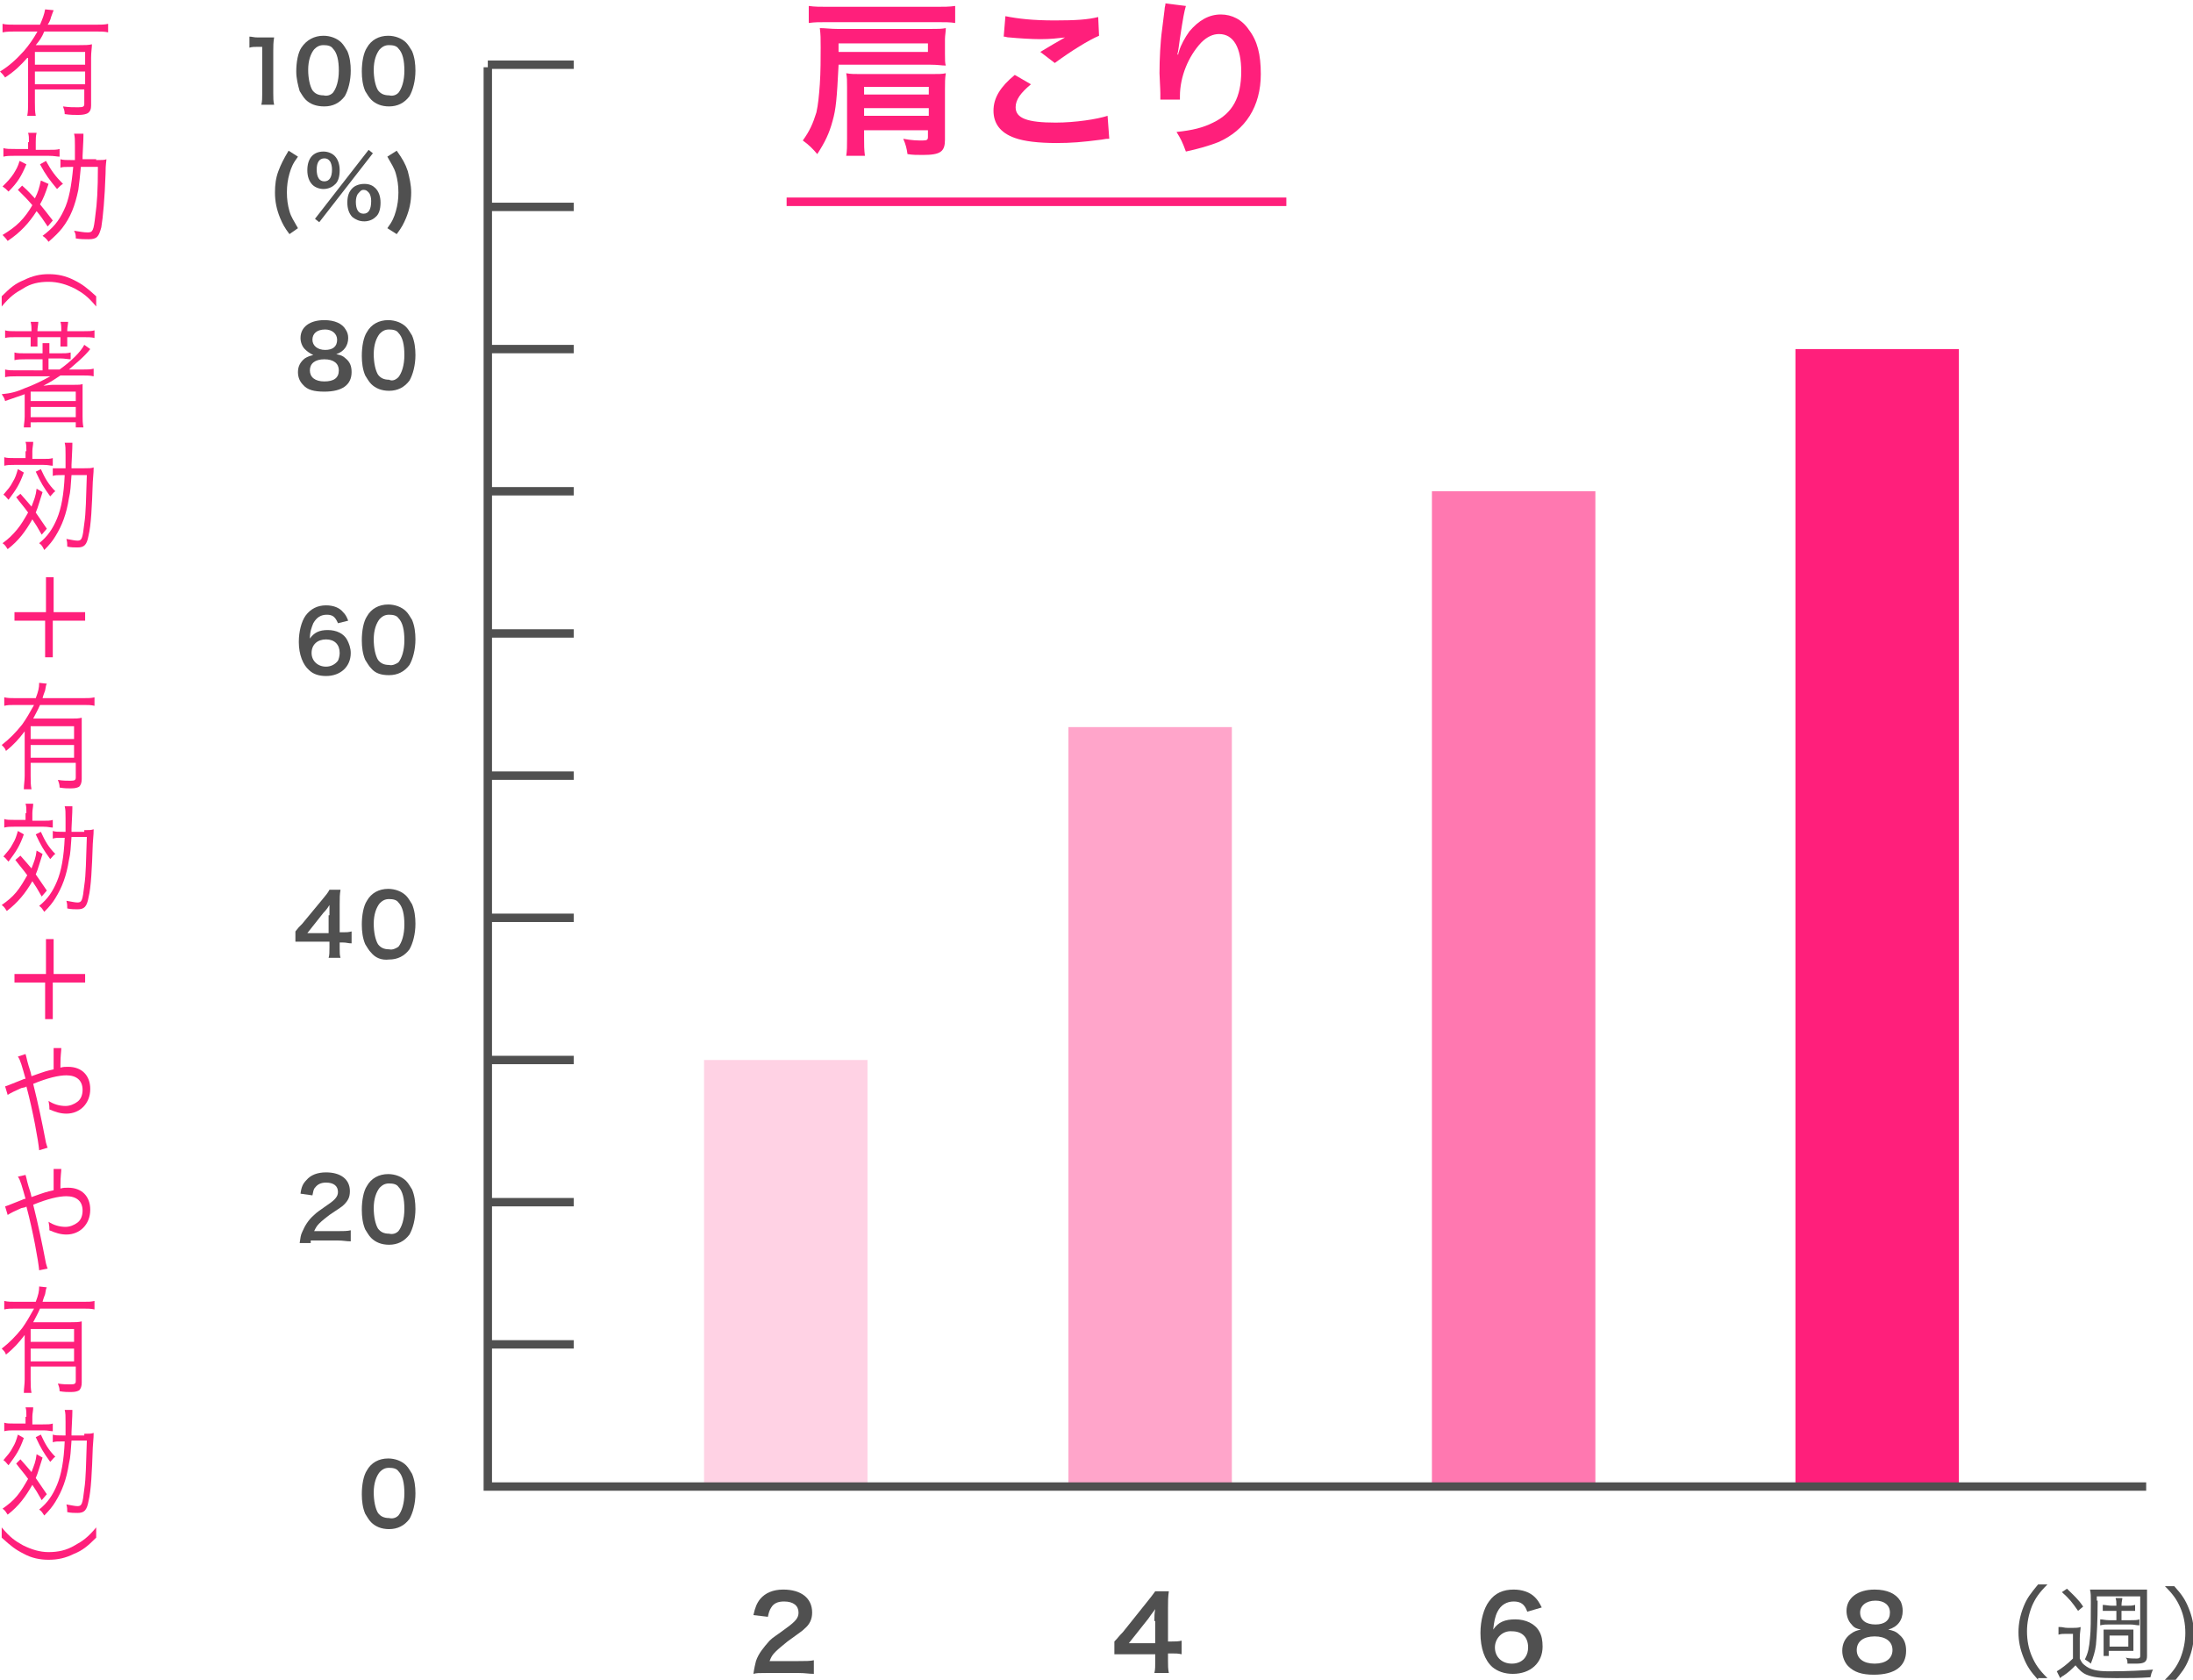 <?xml version="1.0" encoding="utf-8"?>
<!-- Generator: Adobe Illustrator 23.0.2, SVG Export Plug-In . SVG Version: 6.00 Build 0)  -->
<svg version="1.1" id="レイヤー_1" xmlns="http://www.w3.org/2000/svg" xmlns:xlink="http://www.w3.org/1999/xlink" x="0px"
	 y="0px" viewBox="0 0 257.6 197.3" style="enable-background:new 0 0 257.6 197.3;" xml:space="preserve">
<style type="text/css">
	.st0{opacity:0.2;fill:#FF1F7B;}
	.st1{opacity:0.4;fill:#FF1F7B;}
	.st2{opacity:0.6;fill:#FF1F7B;}
	.st3{fill:#FF1F7B;}
	.st4{fill:none;stroke:#505050;stroke-width:0.985;stroke-miterlimit:10;}
	.st5{fill:#505050;}
	.st6{fill:none;stroke:#FF1F7B;stroke-miterlimit:10;}
</style>
<title>pick_up_img01</title>
<g>
	<g>
		<g>
			<g>
				<rect x="82.7" y="124.5" class="st0" width="19.2" height="50.1"/>
				<rect x="125.5" y="85.4" class="st1" width="19.2" height="89.2"/>
				<rect x="168.2" y="57.7" class="st2" width="19.2" height="116.9"/>
				<rect x="210.9" y="41" class="st3" width="19.2" height="133.6"/>
			</g>
			<polyline class="st4" points="252.1,174.6 57.3,174.6 57.3,7.9 			"/>
		</g>
		<g>
			<g>
				<path class="st3" d="M98.5,7.7c-0.2,3.9-0.3,5.1-0.7,6.5c-0.4,1.5-0.9,2.5-1.8,3.9c-0.5-0.6-1-1.1-1.7-1.6
					c0.8-1.1,1.2-2,1.6-3.3c0.2-0.9,0.3-1.9,0.4-3.3c0.1-1.4,0.1-3.2,0.1-4.3c0-1.1,0-1.5-0.1-2.3c0.6,0,1.3,0.1,2.1,0.1h10.9
					c0.9,0,1.3,0,1.8-0.1c0,0.4-0.1,0.9-0.1,1.3l0,1.7c0,0.8,0,1.1,0.1,1.4c-0.5,0-0.9-0.1-1.8-0.1H98.5z M112.2,2.7
					c-0.6-0.1-1.2-0.1-2.3-0.1H97.3c-1.1,0-1.6,0-2.3,0.1v-2c0.7,0.1,1.3,0.1,2.3,0.1h12.6c1,0,1.6,0,2.3-0.1V2.7z M109,6.1v-1H98.5
					v0.3c0,0.4,0,0.4,0,0.7H109z M101.5,15.2v1c0,0.8,0,1.4,0.1,2.1h-2.2c0.1-0.6,0.1-1.1,0.1-2.1v-5.9c0-0.8,0-1.2-0.1-1.7
					c0.5,0.1,1,0.1,1.8,0.1h8.1c0.9,0,1.4,0,1.8-0.1c-0.1,0.6-0.1,1.1-0.1,1.9v5.9c0,1.4-0.5,1.8-2.6,1.8c-0.7,0-1.2,0-1.8-0.1
					c-0.1-0.7-0.2-1.1-0.5-1.8c1.1,0.2,1.6,0.2,2.3,0.2c0.5,0,0.6-0.1,0.6-0.4v-0.8H101.5z M109.1,10.2h-7.6v0.9h7.6V10.2z
					 M101.5,12.7v0.9h7.6v-0.9H101.5z"/>
				<path class="st3" d="M121.1,9.9c-1.2,1-1.8,1.8-1.8,2.7c0,1.3,1.4,1.8,4.7,1.8c2.3,0,4.9-0.4,6.1-0.8l0.2,2.7
					c-0.3,0-0.4,0-0.9,0.1c-2.3,0.3-3.6,0.4-5.3,0.4c-2.1,0-3.8-0.2-4.9-0.6c-1.7-0.6-2.5-1.7-2.5-3.2c0-1.5,0.8-2.8,2.5-4.2
					L121.1,9.9z M118.1,1.9c1.5,0.3,3.2,0.5,5.8,0.5c2.5,0,3.9-0.1,5.1-0.4l0.1,2.2c-1.2,0.5-3.3,1.8-5.2,3.2l-1.7-1.3
					c1-0.6,2-1.2,2.9-1.7c-0.9,0.1-1.7,0.2-2.9,0.2c-1,0-2.6-0.1-3.6-0.2c-0.4,0-0.4-0.1-0.7-0.1L118.1,1.9z"/>
				<path class="st3" d="M139.3,0.7c-0.2,0.7-0.3,1.2-0.7,3.8c-0.1,0.8-0.2,1.5-0.3,1.9h0.1c0-0.1,0-0.1,0.1-0.4
					c0.2-0.7,0.7-1.6,1.2-2.3c1.1-1.3,2.3-2,3.7-2c1.3,0,2.5,0.6,3.3,1.8c1,1.3,1.4,2.9,1.4,5.2c0,3.8-1.8,6.6-5,8
					c-1,0.4-2.4,0.8-3.8,1.1c-0.4-1.1-0.6-1.5-1.1-2.3c1.9-0.2,3.1-0.5,4.3-1.1c2.3-1.1,3.3-3,3.3-6c0-2.8-0.9-4.4-2.6-4.4
					c-0.7,0-1.4,0.3-2.1,1c-1.5,1.6-2.5,4-2.5,6.3c0,0.1,0,0.2,0,0.4l-2.3,0c0-0.1,0-0.2,0-0.3c0-0.1,0-0.2,0-0.4
					c0-0.6-0.1-2-0.1-2.4c0-1.6,0.1-3.7,0.3-5.1l0.3-2.4c0-0.3,0.1-0.4,0.1-0.7L139.3,0.7z"/>
			</g>
		</g>
		<g>
			<g>
				<path class="st5" d="M30.7,12.3c0.1-0.4,0.1-0.8,0.1-1.3V5.5h-0.5c-0.4,0-0.7,0-1,0.1V4.3c0.3,0,0.5,0.1,1,0.1h0.9
					c0.5,0,0.7,0,1,0c-0.1,0.6-0.1,1-0.1,1.6V11c0,0.5,0,0.9,0.1,1.3H30.7z"/>
				<path class="st5" d="M35.9,11.7c-0.3-0.3-0.5-0.7-0.7-1C35,10,34.8,9.2,34.8,8.4c0-1.1,0.2-2.2,0.6-2.8C36,4.7,36.9,4.2,38,4.2
					c0.8,0,1.6,0.3,2.1,0.8c0.3,0.3,0.5,0.7,0.7,1c0.3,0.7,0.4,1.5,0.4,2.3c0,1.2-0.3,2.3-0.7,3c-0.6,0.8-1.4,1.2-2.4,1.2
					C37.1,12.5,36.4,12.2,35.9,11.7z M39.1,10.9c0.4-0.5,0.7-1.4,0.7-2.6c0-1.2-0.2-2.1-0.7-2.6c-0.2-0.3-0.6-0.4-1.1-0.4
					c-0.5,0-0.8,0.2-1.1,0.5c-0.4,0.5-0.7,1.3-0.7,2.4c0,1,0.2,1.9,0.5,2.4c0.3,0.4,0.7,0.6,1.3,0.6C38.4,11.3,38.8,11.2,39.1,10.9z
					"/>
				<path class="st5" d="M43.6,11.7c-0.3-0.3-0.5-0.7-0.7-1c-0.3-0.7-0.4-1.5-0.4-2.3c0-1.1,0.2-2.2,0.6-2.8
					c0.5-0.9,1.4-1.4,2.5-1.4c0.8,0,1.6,0.3,2.1,0.8c0.3,0.3,0.5,0.7,0.7,1c0.3,0.7,0.4,1.5,0.4,2.3c0,1.2-0.3,2.3-0.7,3
					c-0.6,0.8-1.4,1.2-2.4,1.2C44.8,12.5,44.1,12.2,43.6,11.7z M46.8,10.9c0.4-0.5,0.7-1.4,0.7-2.6c0-1.2-0.2-2.1-0.7-2.6
					c-0.2-0.3-0.6-0.4-1.1-0.4c-0.5,0-0.8,0.2-1.1,0.5c-0.4,0.5-0.7,1.3-0.7,2.4c0,1,0.2,1.9,0.5,2.4c0.3,0.4,0.7,0.6,1.3,0.6
					C46.1,11.3,46.5,11.2,46.8,10.9z"/>
			</g>
		</g>
		<g>
			<g>
				<path class="st5" d="M34,27.5c-0.6-0.8-0.8-1.2-1.1-1.9c-0.4-1-0.6-1.9-0.6-3c0-0.9,0.1-1.7,0.4-2.5c0.3-0.8,0.6-1.4,1.2-2.4
					l1.1,0.7c-0.6,0.8-0.8,1.3-1,2c-0.2,0.7-0.3,1.4-0.3,2.2c0,0.8,0.1,1.5,0.3,2.2c0.2,0.7,0.5,1.1,1,2L34,27.5z"/>
				<path class="st5" d="M36.7,21.7c-0.4-0.4-0.6-1-0.6-1.7c0-1.4,0.7-2.2,1.9-2.2c0.5,0,1,0.2,1.3,0.5c0.4,0.4,0.6,1,0.6,1.7
					c0,0.8-0.2,1.4-0.6,1.7c-0.3,0.3-0.8,0.5-1.3,0.5C37.5,22.2,37,22,36.7,21.7z M43.3,17.6l0.5,0.4l-6.3,8.1L37,25.7L43.3,17.6z
					 M37.2,19.9c0,0.9,0.3,1.4,0.9,1.4c0.6,0,0.9-0.5,0.9-1.4c0-0.4-0.1-0.7-0.2-0.9c-0.2-0.3-0.4-0.4-0.7-0.4
					C37.5,18.6,37.2,19.1,37.2,19.9z M41.4,25.5c-0.4-0.4-0.6-1-0.6-1.7c0-0.8,0.2-1.3,0.6-1.7c0.3-0.3,0.8-0.5,1.4-0.5
					s1,0.2,1.3,0.5c0.4,0.4,0.6,1,0.6,1.7c0,0.8-0.2,1.4-0.6,1.7c-0.3,0.3-0.8,0.5-1.3,0.5C42.2,26,41.8,25.8,41.4,25.5z M42.1,22.7
					c-0.2,0.2-0.3,0.6-0.3,1c0,0.9,0.3,1.4,0.9,1.4c0.6,0,0.9-0.5,0.9-1.5c0-0.4-0.1-0.8-0.3-1c-0.2-0.2-0.3-0.3-0.6-0.3
					S42.3,22.5,42.1,22.7z"/>
				<path class="st5" d="M45.5,26.8c0.6-0.8,0.8-1.3,1-2c0.2-0.7,0.3-1.4,0.3-2.2c0-0.8-0.1-1.5-0.3-2.2c-0.2-0.7-0.5-1.1-1-2
					l1.1-0.7c0.7,1,1,1.5,1.3,2.4c0.2,0.8,0.4,1.6,0.4,2.5c0,1.1-0.2,2-0.6,3c-0.3,0.7-0.5,1.1-1.1,1.9L45.5,26.8z"/>
			</g>
		</g>
		<g>
			<g>
				<path class="st5" d="M35.8,41c-0.3-0.3-0.5-0.8-0.5-1.3c0-1.3,1.1-2.1,2.8-2.1c1.2,0,2.1,0.4,2.5,1.1c0.2,0.3,0.3,0.6,0.3,1
					c0,0.9-0.5,1.6-1.4,1.9c0.5,0.1,0.8,0.2,1.1,0.5c0.5,0.4,0.7,0.9,0.7,1.6c0,1.5-1.1,2.3-3.2,2.3c-1.2,0-2-0.2-2.5-0.8
					c-0.4-0.4-0.6-0.9-0.6-1.5c0-0.7,0.3-1.2,0.8-1.6c0.3-0.2,0.6-0.3,1-0.4C36.4,41.5,36.1,41.3,35.8,41z M39.8,43.5
					c0-0.8-0.6-1.3-1.7-1.3c-1.1,0-1.7,0.5-1.7,1.3c0,0.8,0.6,1.3,1.7,1.3C39.2,44.8,39.8,44.4,39.8,43.5z M36.7,39.9
					c0,0.7,0.6,1.2,1.5,1.2c0.9,0,1.4-0.4,1.4-1.2c0-0.7-0.6-1.2-1.4-1.2C37.2,38.7,36.7,39.2,36.7,39.9z"/>
				<path class="st5" d="M43.6,45.1c-0.3-0.3-0.5-0.7-0.7-1c-0.3-0.7-0.4-1.5-0.4-2.3c0-1.1,0.2-2.2,0.6-2.8
					c0.5-0.9,1.4-1.4,2.5-1.4c0.8,0,1.6,0.3,2.1,0.8c0.3,0.3,0.5,0.7,0.7,1c0.3,0.7,0.4,1.5,0.4,2.3c0,1.2-0.3,2.3-0.7,3
					c-0.6,0.8-1.4,1.2-2.4,1.2C44.8,45.9,44.1,45.6,43.6,45.1z M46.8,44.3c0.4-0.5,0.7-1.4,0.7-2.6c0-1.2-0.2-2.1-0.7-2.6
					c-0.2-0.3-0.6-0.4-1.1-0.4c-0.5,0-0.8,0.2-1.1,0.5c-0.4,0.5-0.7,1.3-0.7,2.4c0,1,0.2,1.9,0.5,2.4c0.3,0.4,0.7,0.6,1.3,0.6
					C46.1,44.8,46.5,44.6,46.8,44.3z"/>
			</g>
		</g>
		<g>
			<g>
				<path class="st5" d="M39.7,73.2c-0.3-0.7-0.6-1-1.3-1c-0.7,0-1.2,0.3-1.6,1c-0.2,0.5-0.4,1-0.4,1.8c0.5-0.7,1.1-1,2.1-1
					c1,0,1.9,0.4,2.3,1.2c0.2,0.4,0.4,0.9,0.4,1.5c0,1.6-1.2,2.7-2.9,2.7c-0.8,0-1.5-0.2-2-0.7c-0.7-0.6-1.2-1.8-1.2-3.3
					c0-1.2,0.3-2.4,0.8-3.1c0.6-0.8,1.4-1.2,2.4-1.2c0.9,0,1.6,0.3,2,0.8c0.3,0.3,0.4,0.5,0.6,1L39.7,73.2z M36.6,76.7
					c0,0.9,0.7,1.6,1.7,1.6c0.6,0,1.1-0.3,1.4-0.7c0.1-0.2,0.2-0.6,0.2-0.9c0-1-0.6-1.6-1.6-1.6C37.3,75.1,36.6,75.7,36.6,76.7z"/>
				<path class="st5" d="M43.6,78.5c-0.3-0.3-0.5-0.7-0.7-1c-0.3-0.7-0.4-1.5-0.4-2.3c0-1.1,0.2-2.2,0.6-2.8
					c0.5-0.9,1.4-1.4,2.5-1.4c0.8,0,1.6,0.3,2.1,0.8c0.3,0.3,0.5,0.7,0.7,1c0.3,0.7,0.4,1.5,0.4,2.3c0,1.2-0.3,2.3-0.7,3
					c-0.6,0.8-1.4,1.2-2.4,1.2C44.8,79.3,44.1,79.1,43.6,78.5z M46.8,77.8c0.4-0.5,0.7-1.4,0.7-2.6c0-1.2-0.2-2.1-0.7-2.6
					c-0.2-0.3-0.6-0.4-1.1-0.4c-0.5,0-0.8,0.2-1.1,0.5c-0.4,0.5-0.7,1.3-0.7,2.4c0,1,0.2,1.9,0.5,2.4c0.3,0.4,0.7,0.6,1.3,0.6
					C46.1,78.2,46.5,78,46.8,77.8z"/>
			</g>
		</g>
		<g>
			<g>
				<path class="st5" d="M41.3,110.8c-0.4,0-0.6-0.1-1-0.1h-0.4v0.7c0,0.5,0,0.8,0.1,1.1h-1.4c0.1-0.3,0.1-0.7,0.1-1.2v-0.7h-2.8
					c-0.6,0-0.9,0-1.2,0v-1.2c0.3-0.4,0.4-0.5,0.8-0.9l2.4-2.9c0.4-0.5,0.6-0.7,0.8-1.1H40c-0.1,0.6-0.1,0.9-0.1,1.7v3.3h0.4
					c0.4,0,0.6,0,1-0.1V110.8z M38.7,107.5c0-0.5,0-0.8,0-1.2c-0.2,0.3-0.3,0.5-0.7,0.9l-1.9,2.4h2.5V107.5z"/>
				<path class="st5" d="M43.6,111.9c-0.3-0.3-0.5-0.7-0.7-1c-0.3-0.7-0.4-1.5-0.4-2.3c0-1.1,0.2-2.2,0.6-2.8
					c0.5-0.9,1.4-1.4,2.5-1.4c0.8,0,1.6,0.3,2.1,0.8c0.3,0.3,0.5,0.7,0.7,1c0.3,0.7,0.4,1.5,0.4,2.3c0,1.2-0.3,2.3-0.7,3
					c-0.6,0.8-1.4,1.2-2.4,1.2C44.8,112.8,44.1,112.5,43.6,111.9z M46.8,111.2c0.4-0.5,0.7-1.4,0.7-2.6c0-1.2-0.2-2.1-0.7-2.6
					c-0.2-0.3-0.6-0.4-1.1-0.4c-0.5,0-0.8,0.2-1.1,0.5c-0.4,0.5-0.7,1.3-0.7,2.4c0,1,0.2,1.9,0.5,2.4c0.3,0.4,0.7,0.6,1.3,0.6
					C46.1,111.6,46.5,111.4,46.8,111.2z"/>
			</g>
		</g>
		<g>
			<g>
				<path class="st5" d="M36.5,146c-0.8,0-0.9,0-1.3,0c0.1-0.6,0.1-0.9,0.3-1.3c0.3-0.7,0.7-1.4,1.4-2c0.3-0.3,0.6-0.5,1.6-1.2
					c0.9-0.6,1.2-1,1.2-1.5c0-0.7-0.5-1.1-1.4-1.1c-0.6,0-1,0.2-1.3,0.6c-0.2,0.2-0.2,0.5-0.3,0.9l-1.4-0.2c0.1-0.8,0.3-1.2,0.7-1.6
					c0.5-0.6,1.3-0.9,2.3-0.9c1.7,0,2.8,0.8,2.8,2.2c0,0.7-0.2,1.1-0.7,1.6c-0.3,0.3-0.4,0.3-1.7,1.2c-0.4,0.3-0.9,0.7-1.2,1
					c-0.3,0.3-0.4,0.5-0.6,0.9h2.8c0.6,0,1.1,0,1.5-0.1v1.3c-0.5,0-0.9-0.1-1.5-0.1H36.5z"/>
				<path class="st5" d="M43.6,145.4c-0.3-0.3-0.5-0.7-0.7-1c-0.3-0.7-0.4-1.5-0.4-2.3c0-1.1,0.2-2.2,0.6-2.8
					c0.5-0.9,1.4-1.4,2.5-1.4c0.8,0,1.6,0.3,2.1,0.8c0.3,0.3,0.5,0.7,0.7,1c0.3,0.7,0.4,1.5,0.4,2.3c0,1.2-0.3,2.3-0.7,3
					c-0.6,0.8-1.4,1.2-2.4,1.2C44.8,146.2,44.1,145.9,43.6,145.4z M46.8,144.6c0.4-0.5,0.7-1.4,0.7-2.6c0-1.2-0.2-2.1-0.7-2.6
					c-0.2-0.3-0.6-0.4-1.1-0.4c-0.5,0-0.8,0.2-1.1,0.5c-0.4,0.5-0.7,1.3-0.7,2.4c0,1,0.2,1.9,0.5,2.4c0.3,0.4,0.7,0.6,1.3,0.6
					C46.1,145,46.5,144.9,46.8,144.6z"/>
			</g>
		</g>
		<g>
			<g>
				<path class="st5" d="M43.6,178.8c-0.3-0.3-0.5-0.7-0.7-1c-0.3-0.7-0.4-1.5-0.4-2.3c0-1.1,0.2-2.2,0.6-2.8
					c0.5-0.9,1.4-1.4,2.5-1.4c0.8,0,1.6,0.3,2.1,0.8c0.3,0.3,0.5,0.7,0.7,1c0.3,0.7,0.4,1.5,0.4,2.3c0,1.2-0.3,2.3-0.7,3
					c-0.6,0.8-1.4,1.2-2.4,1.2C44.8,179.6,44.1,179.3,43.6,178.8z M46.8,178c0.4-0.5,0.7-1.4,0.7-2.6c0-1.2-0.2-2.1-0.7-2.6
					c-0.2-0.3-0.6-0.4-1.1-0.4c-0.5,0-0.8,0.2-1.1,0.5c-0.4,0.5-0.7,1.3-0.7,2.4c0,1,0.2,1.9,0.5,2.4c0.3,0.4,0.7,0.6,1.3,0.6
					C46.1,178.4,46.5,178.3,46.8,178z"/>
			</g>
		</g>
		<g>
			<g>
				<path class="st5" d="M90,196.5c-0.9,0-1.1,0-1.5,0.1c0.1-0.7,0.2-1.1,0.3-1.5c0.3-0.9,0.9-1.6,1.6-2.4c0.4-0.4,0.8-0.6,2-1.5
					c1.1-0.8,1.4-1.2,1.4-1.8c0-0.8-0.6-1.3-1.7-1.3c-0.7,0-1.2,0.2-1.5,0.7c-0.2,0.3-0.3,0.6-0.4,1.1l-1.7-0.2
					c0.2-0.9,0.4-1.4,0.8-1.9c0.6-0.7,1.5-1.1,2.7-1.1c2.1,0,3.4,1,3.4,2.7c0,0.8-0.3,1.4-0.9,1.9c-0.3,0.3-0.5,0.4-2,1.5
					c-0.5,0.4-1.1,0.9-1.4,1.2c-0.4,0.4-0.5,0.6-0.7,1.1h3.4c0.8,0,1.4,0,1.8-0.1v1.6c-0.6,0-1-0.1-1.8-0.1H90z"/>
			</g>
		</g>
		<g>
			<g>
				<path class="st5" d="M138.8,194.3c-0.4-0.1-0.7-0.1-1.2-0.1h-0.4v0.9c0,0.6,0,0.9,0.1,1.4h-1.7c0.1-0.4,0.1-0.8,0.1-1.4v-0.8
					h-3.3c-0.7,0-1.1,0-1.5,0v-1.5c0.4-0.4,0.5-0.6,1-1.1l2.8-3.5c0.5-0.6,0.7-0.9,1-1.3h1.6c-0.1,0.7-0.1,1.1-0.1,2v3.9h0.4
					c0.5,0,0.8,0,1.2-0.1V194.3z M135.6,190.4c0-0.6,0-0.9,0.1-1.4c-0.2,0.3-0.4,0.5-0.8,1.1l-2.3,2.9h3.1V190.4z"/>
			</g>
		</g>
		<g>
			<g>
				<path class="st5" d="M179.4,189.3c-0.3-0.9-0.8-1.2-1.6-1.2s-1.5,0.4-1.9,1.2c-0.3,0.6-0.4,1.2-0.5,2.1c0.6-0.9,1.4-1.2,2.6-1.2
					c1.2,0,2.3,0.5,2.8,1.4c0.3,0.5,0.4,1.1,0.4,1.8c0,1.9-1.4,3.2-3.5,3.2c-1,0-1.8-0.3-2.4-0.8c-0.9-0.8-1.4-2.2-1.4-4
					c0-1.5,0.4-2.9,1-3.7c0.7-1,1.7-1.4,2.9-1.4c1,0,1.9,0.3,2.5,0.9c0.3,0.3,0.5,0.6,0.8,1.2L179.4,189.3z M175.6,193.5
					c0,1.1,0.8,1.9,2,1.9c0.7,0,1.3-0.3,1.6-0.8c0.2-0.3,0.3-0.7,0.3-1.1c0-1.2-0.7-1.9-1.9-1.9
					C176.5,191.5,175.6,192.4,175.6,193.5z"/>
			</g>
		</g>
		<g>
			<g>
				<path class="st5" d="M217.5,190.8c-0.4-0.4-0.6-1-0.6-1.6c0-1.5,1.3-2.5,3.3-2.5c1.5,0,2.5,0.5,3,1.3c0.2,0.3,0.3,0.8,0.3,1.2
					c0,1.1-0.6,1.9-1.7,2.2c0.5,0.1,0.9,0.2,1.3,0.6c0.6,0.5,0.8,1.1,0.8,1.9c0,1.8-1.3,2.8-3.8,2.8c-1.4,0-2.3-0.3-3-1
					c-0.4-0.4-0.7-1.1-0.7-1.8c0-0.8,0.3-1.5,1-2c0.4-0.3,0.7-0.4,1.2-0.5C218.1,191.3,217.8,191.2,217.5,190.8z M222.3,193.8
					c0-1-0.8-1.6-2.1-1.6s-2.1,0.6-2.1,1.6c0,1,0.8,1.6,2.1,1.6C221.5,195.4,222.3,194.8,222.3,193.8z M218.5,189.4
					c0,0.9,0.7,1.4,1.8,1.4c1.1,0,1.7-0.5,1.7-1.4c0-0.9-0.7-1.4-1.7-1.4C219.2,188,218.5,188.6,218.5,189.4z"/>
			</g>
		</g>
		<g>
			<g>
				<path class="st5" d="M239.4,197.3c-0.9-1-1.3-1.6-1.7-2.6c-0.4-1-0.6-1.9-0.6-3c0-1,0.2-2,0.6-3c0.4-1,0.8-1.5,1.7-2.6h1.1
					c-1,1-1.4,1.6-1.8,2.5c-0.4,1-0.6,2-0.6,3c0,1.1,0.2,2.1,0.6,3c0.4,0.9,0.8,1.5,1.8,2.5H239.4z"/>
				<path class="st5" d="M242,191.1c0.3,0,0.5,0.1,0.9,0.1h0.6c0.3,0,0.6,0,0.9-0.1c0,0.3-0.1,0.7-0.1,1.3v2.4
					c0.2,0.4,0.3,0.6,0.6,0.8c0.6,0.5,1.4,0.7,2.8,0.7c2.4,0,4-0.1,5.2-0.2c-0.2,0.4-0.2,0.5-0.3,0.9c-1.3,0.1-2.6,0.1-4,0.1
					c-2.1,0-2.7-0.1-3.5-0.4c-0.5-0.2-0.9-0.6-1.3-1.1c-0.5,0.5-0.8,0.8-1.4,1.2c-0.2,0.1-0.2,0.1-0.4,0.3l-0.4-0.8
					c0.5-0.3,1.2-0.8,1.9-1.5v-2.9h-0.8c-0.4,0-0.6,0-0.9,0.1V191.1z M242.8,186.6c0.8,0.8,1.3,1.2,1.9,2.1l-0.6,0.5
					c-0.7-1-1-1.4-1.9-2.2L242.8,186.6z M246.4,188c0,2.5-0.1,4.1-0.2,5.2c-0.1,0.8-0.3,1.4-0.6,2.2c-0.2-0.2-0.4-0.3-0.7-0.5
					c0.4-0.8,0.5-1.4,0.6-2.5c0.1-0.9,0.1-2.2,0.1-4.3c0-0.6,0-1-0.1-1.4c0.3,0,0.6,0,1.2,0h4.3c0.6,0,0.9,0,1.2,0
					c0,0.3,0,0.6,0,1.1v6.7c0,0.7-0.3,0.9-1.3,0.9c-0.3,0-0.7,0-1,0c0-0.3,0-0.5-0.2-0.7c0.4,0.1,0.9,0.1,1.3,0.1
					c0.3,0,0.4-0.1,0.4-0.3v-7h-5.1V188z M248.6,189.2h-0.5c-0.4,0-0.8,0-1.1,0v-0.7c0.3,0,0.7,0.1,1.1,0.1h0.5c0-0.5,0-0.6-0.1-0.9
					h0.8c0,0.2-0.1,0.4-0.1,0.9h0.6c0.4,0,0.7,0,1-0.1v0.7c-0.3,0-0.6,0-1,0h-0.6v1.1h1c0.6,0,0.8,0,1.1-0.1v0.7
					c-0.4,0-0.6-0.1-1.1-0.1h-2.4c-0.4,0-0.7,0-1.1,0.1v-0.7c0.3,0,0.6,0.1,1.1,0.1h0.8V189.2z M247.1,194.6c0-0.2,0-0.5,0-0.9v-1.5
					c0-0.3,0-0.5,0-0.8c0.2,0,0.5,0,0.8,0h1.9c0.4,0,0.6,0,0.8,0c0,0.3,0,0.5,0,0.7v1.2c0,0.3,0,0.4,0,0.6c-0.2,0-0.5,0-0.8,0h-2.1
					v0.6H247.1z M247.8,193.4h2.2v-1.3h-2.2V193.4z"/>
				<path class="st5" d="M254.3,197.3c1-1,1.4-1.6,1.8-2.5c0.4-1,0.6-2,0.6-3c0-1.1-0.2-2.1-0.6-3c-0.4-0.9-0.8-1.5-1.8-2.5h1.1
					c0.9,1,1.3,1.6,1.7,2.6c0.4,1,0.6,1.9,0.6,3c0,1-0.2,2-0.6,3c-0.4,1-0.8,1.5-1.7,2.6H254.3z"/>
			</g>
		</g>
		<line class="st4" x1="57.3" y1="7.6" x2="67.4" y2="7.6"/>
		<line class="st4" x1="57.3" y1="24.3" x2="67.4" y2="24.3"/>
		<line class="st4" x1="57.3" y1="41" x2="67.4" y2="41"/>
		<line class="st4" x1="57.3" y1="57.7" x2="67.4" y2="57.7"/>
		<line class="st4" x1="57.3" y1="74.4" x2="67.4" y2="74.4"/>
		<line class="st4" x1="57.3" y1="91.1" x2="67.4" y2="91.1"/>
		<line class="st4" x1="57.3" y1="107.8" x2="67.4" y2="107.8"/>
		<line class="st4" x1="57.3" y1="124.5" x2="67.4" y2="124.5"/>
		<line class="st4" x1="57.3" y1="141.2" x2="67.4" y2="141.2"/>
		<line class="st4" x1="57.3" y1="157.9" x2="67.4" y2="157.9"/>
		<g>
			<g>
				<path class="st3" d="M3.2,6.8C2.4,7.7,1.8,8.3,0.6,9.1C0.4,8.8,0.3,8.7,0,8.4C1,7.8,1.9,7,2.8,6c0.6-0.7,1.1-1.4,1.6-2.3H1.9
					c-0.6,0-1.1,0-1.6,0.1v-1c0.4,0.1,0.9,0.1,1.6,0.1h2.8C5,2.2,5.2,1.7,5.3,1.1l1,0.1C6.2,1.4,6.2,1.5,6,2
					C5.9,2.4,5.8,2.6,5.6,2.9h5.6c0.6,0,1.1,0,1.5-0.1v1c-0.4-0.1-0.9-0.1-1.5-0.1h-6c-0.3,0.7-0.5,1-1,1.6h5.1c0.7,0,1.1,0,1.5-0.1
					c0,0.4-0.1,0.9-0.1,1.6v5.6c0,0.4-0.1,0.7-0.4,0.9c-0.2,0.1-0.5,0.2-1.1,0.2c-0.4,0-1,0-1.6-0.1c0-0.4-0.1-0.6-0.2-0.9
					c0.7,0.1,1.2,0.1,1.8,0.1s0.7-0.1,0.7-0.4v-1.7H4.1v1.5c0,0.7,0,1.1,0.1,1.6h-1c0.1-0.5,0.1-1,0.1-1.6V6.8z M10,6.1H4.1v1.5H10
					V6.1z M4.1,8.4v1.5H10V8.4H4.1z"/>
				<path class="st3" d="M2.6,21.8c0.8,0.7,1,1,1.5,1.5c0.4-0.8,0.5-1.2,0.7-2.1l0.9,0.4c-0.4,1.2-0.6,1.7-1,2.4
					c0.5,0.6,0.8,1,1.5,1.9l-0.6,0.7c-0.6-0.9-0.8-1.2-1.3-1.8c-0.9,1.4-1.9,2.5-3.4,3.5c-0.2-0.3-0.4-0.5-0.6-0.7
					c0.8-0.5,1.4-0.9,2-1.5c0.6-0.6,1.1-1.3,1.5-2c-0.6-0.7-0.9-1-1.7-1.8L2.6,21.8z M3.1,19.3c-0.6,1.4-1,2.1-2.1,3.2
					c-0.3-0.3-0.4-0.4-0.7-0.6c0.6-0.6,0.9-0.9,1.3-1.5c0.3-0.5,0.5-0.8,0.7-1.5L3.1,19.3z M3.4,16.7c0-0.5,0-0.8-0.1-1.1h1
					c-0.1,0.4-0.1,0.7-0.1,1.1v0.9h1.4c0.7,0,1.1,0,1.4-0.1v0.9c-0.3,0-0.6-0.1-1.3-0.1H1.8c-0.6,0-1,0-1.4,0.1v-1
					c0.4,0.1,0.7,0.1,1.4,0.1h1.5V16.7z M5.4,18.9C6,20,6.5,20.7,7.4,21.6c-0.2,0.1-0.4,0.3-0.7,0.6c-0.9-1.1-1.3-1.6-2-2.9
					L5.4,18.9z M11.3,18.8c0.7,0,1,0,1.2-0.1c0,0.3-0.1,0.5-0.1,1.7c-0.1,2.9-0.3,5.1-0.5,6.3c-0.3,1.1-0.5,1.4-1.5,1.4
					c-0.4,0-1,0-1.5-0.1c0-0.4,0-0.5-0.2-0.9c0.7,0.1,1.1,0.2,1.6,0.2c0.6,0,0.7-0.2,0.9-2c0.2-1.4,0.3-3,0.3-5.7h-2
					c-0.1,1.2-0.2,1.9-0.3,2.7c-0.4,1.9-0.9,3.2-1.9,4.5c-0.4,0.5-0.9,1-1.6,1.6c-0.2-0.3-0.4-0.5-0.7-0.7c1.2-0.9,1.9-1.7,2.5-3
					c0.6-1.2,0.9-2.9,1.1-5.1H8.4c-0.8,0-1.1,0-1.3,0.1v-1c0.3,0.1,0.7,0.1,1.3,0.1h0.4c0-0.6,0-1.1,0-1.7c0-0.7,0-1-0.1-1.4h1.1
					c0,0.1,0,0.2,0,0.2c0,0.4,0,0.4-0.1,2.4c0,0.2,0,0.2,0,0.4H11.3z"/>
				<path class="st3" d="M0.2,34.8c1-1,1.6-1.5,2.6-1.9c1-0.5,1.9-0.7,2.9-0.7c1.1,0,2,0.2,3,0.7c1,0.5,1.5,0.9,2.6,1.9V36
					c-1-1.2-1.6-1.6-2.5-2.1c-1-0.5-2-0.8-3.1-0.8c-1.1,0-2.1,0.2-3,0.8c-0.9,0.5-1.5,0.9-2.5,2.1V34.8z"/>
				<path class="st3" d="M7,43.4c1.4-1,2.5-2.1,2.9-2.9l0.7,0.5c-0.7,0.9-1.6,1.6-2.5,2.4h1.6c0.6,0,0.9,0,1.3-0.1v0.9
					c-0.4-0.1-0.8-0.1-1.3-0.1H7.1c-0.6,0.4-1.2,0.8-2,1.2c0.3,0,0.7-0.1,1.1-0.1h2.4c0.6,0,0.9,0,1.1-0.1c0,0.4,0,0.8,0,1.3v2.5
					c0,0.4,0,0.8,0.1,1.3H8.9v-0.6H3.6v0.6H2.8c0-0.4,0.1-0.7,0.1-1.3v-2.6c-0.5,0.2-0.9,0.3-2.3,0.8c-0.1-0.4-0.2-0.5-0.4-0.8
					C1.3,46.2,2,46,2.9,45.6C4,45.2,5,44.7,5.9,44.2h-4c-0.5,0-0.9,0-1.3,0.1v-0.9c0.4,0.1,0.8,0.1,1.3,0.1H5v-1.3H3
					c-0.5,0-0.9,0-1.3,0.1v-0.9c0.3,0.1,0.8,0.1,1.3,0.1h2v-0.1c0-0.5,0-0.8,0-1.1h0.8c0,0.3,0,0.6,0,1.2h1.2c0.6,0,0.9,0,1.3-0.1
					v0.8c-0.3,0-0.7-0.1-1.2-0.1H5.7v1.3H7z M4.4,39.8c0,0.5,0,0.7,0,0.9H3.6c0-0.3,0-0.6,0-0.9v-0.2H1.9c-0.6,0-1,0-1.3,0.1v-0.9
					c0.3,0.1,0.7,0.1,1.3,0.1h1.8v-0.1c0-0.3,0-0.6-0.1-1h0.9c0,0.3-0.1,0.7-0.1,1v0.1h2.8v-0.1c0-0.3,0-0.7-0.1-1h0.9
					c0,0.3-0.1,0.6-0.1,1v0.1h1.9c0.6,0,1,0,1.3-0.1v0.9c-0.3-0.1-0.8-0.1-1.3-0.1H7.9v0.2c0,0.4,0,0.6,0,0.9H7.1c0-0.3,0-0.5,0-0.9
					v-0.2H4.4V39.8z M3.6,47.1h5.3V46H3.6V47.1z M3.6,49h5.3v-1.2H3.6V49z"/>
				<path class="st3" d="M2.4,58c0.6,0.7,0.9,1,1.3,1.5c0.3-0.8,0.5-1.2,0.6-2.1L5,57.8c-0.4,1.2-0.5,1.7-0.8,2.4
					c0.4,0.6,0.7,1,1.3,1.9l-0.6,0.7c-0.5-0.9-0.7-1.2-1.1-1.8c-0.8,1.4-1.6,2.5-2.9,3.5c-0.2-0.3-0.3-0.5-0.6-0.7
					C1,63.3,1.5,62.8,2,62.2c0.5-0.6,0.9-1.3,1.3-2c-0.5-0.7-0.8-1-1.4-1.8L2.4,58z M2.8,55.5c-0.5,1.4-0.9,2-1.8,3.2
					c-0.3-0.3-0.3-0.4-0.6-0.6c0.5-0.6,0.8-0.9,1.1-1.5c0.3-0.5,0.4-0.8,0.6-1.5L2.8,55.5z M3.1,53c0-0.5,0-0.8-0.1-1.1h0.9
					c0,0.4-0.1,0.7-0.1,1.1v0.9H5c0.6,0,0.9,0,1.2-0.1v0.9c-0.3,0-0.5-0.1-1.1-0.1H1.7c-0.5,0-0.8,0-1.2,0.1v-1
					c0.3,0.1,0.6,0.1,1.2,0.1h1.3V53z M4.8,55.1c0.5,1.1,0.9,1.8,1.7,2.6c-0.2,0.1-0.3,0.3-0.6,0.6c-0.8-1.1-1.1-1.6-1.7-2.9
					L4.8,55.1z M9.9,55c0.6,0,0.8,0,1.1-0.1c0,0.3,0,0.5-0.1,1.7c-0.1,2.9-0.2,5.1-0.5,6.3c-0.2,1.1-0.5,1.4-1.3,1.4
					c-0.3,0-0.8,0-1.2-0.1c0-0.4,0-0.5-0.1-0.9c0.6,0.1,1,0.2,1.3,0.2c0.5,0,0.6-0.2,0.8-2c0.2-1.3,0.2-2.9,0.3-5.7H8.4
					c-0.1,1.2-0.1,1.9-0.3,2.7c-0.3,1.9-0.8,3.2-1.6,4.5c-0.3,0.5-0.7,1-1.3,1.6C5,64.2,4.9,64,4.6,63.8c1-0.8,1.6-1.7,2.1-2.9
					c0.5-1.2,0.8-2.8,0.9-5.1H7.4c-0.7,0-0.9,0-1.2,0.1v-0.9C6.5,55,6.8,55,7.4,55h0.3c0-0.6,0-1.1,0-1.6c0-0.7,0-1-0.1-1.4h0.9
					c0,0.1,0,0.2,0,0.2c0,0.3,0,0.3-0.1,2.4c0,0.2,0,0.2,0,0.4H9.9z"/>
				<path class="st3" d="M6.2,77.2H5.3v-4.3H1.7v-1h3.7v-4.1h0.9v4.1h3.7v1H6.2V77.2z"/>
				<path class="st3" d="M2.9,85.9c-0.7,0.9-1.2,1.5-2.2,2.3c-0.1-0.3-0.2-0.4-0.5-0.7c0.9-0.7,1.6-1.4,2.4-2.4
					c0.5-0.7,0.9-1.4,1.4-2.3H1.8c-0.6,0-0.9,0-1.3,0.1v-1c0.4,0.1,0.8,0.1,1.3,0.1h2.4c0.3-0.8,0.4-1.2,0.4-1.8l0.9,0.1
					c-0.1,0.2-0.1,0.2-0.2,0.8c-0.1,0.3-0.2,0.5-0.3,0.9h4.8c0.6,0,0.9,0,1.3-0.1v1c-0.4-0.1-0.8-0.1-1.3-0.1H4.7
					c-0.3,0.7-0.5,1-0.8,1.6h4.4c0.6,0,0.9,0,1.3-0.1c0,0.4,0,0.9,0,1.6v5.6c0,0.4-0.1,0.7-0.3,0.9c-0.2,0.1-0.4,0.2-1,0.2
					c-0.3,0-0.8,0-1.3-0.1c0-0.4-0.1-0.6-0.2-0.9c0.6,0.1,1,0.1,1.5,0.1c0.5,0,0.6-0.1,0.6-0.4v-1.7H3.6v1.5c0,0.7,0,1.1,0.1,1.6
					H2.8c0-0.5,0.1-1,0.1-1.6V85.9z M8.7,85.3H3.6v1.5h5.1V85.3z M3.6,87.5V89h5.1v-1.5H3.6z"/>
				<path class="st3" d="M2.4,100.5c0.6,0.7,0.9,1,1.3,1.5c0.3-0.8,0.5-1.2,0.6-2.1l0.7,0.4c-0.4,1.2-0.5,1.7-0.8,2.4
					c0.4,0.6,0.7,1,1.3,1.9l-0.6,0.7c-0.5-0.9-0.7-1.2-1.1-1.8C3,104.9,2.1,106,0.8,107c-0.2-0.3-0.3-0.5-0.6-0.7
					c0.7-0.5,1.2-0.9,1.7-1.5c0.5-0.6,0.9-1.3,1.3-2c-0.5-0.7-0.8-1-1.4-1.8L2.4,100.5z M2.8,98c-0.5,1.4-0.9,2-1.8,3.2
					c-0.3-0.3-0.3-0.4-0.6-0.6c0.5-0.6,0.8-0.9,1.1-1.5c0.3-0.5,0.4-0.8,0.6-1.5L2.8,98z M3.1,95.5c0-0.5,0-0.8-0.1-1.1h0.9
					c0,0.4-0.1,0.7-0.1,1.1v0.9H5c0.6,0,0.9,0,1.2-0.1v0.9c-0.3,0-0.5-0.1-1.1-0.1H1.7c-0.5,0-0.8,0-1.2,0.1v-1
					c0.3,0.1,0.6,0.1,1.2,0.1h1.3V95.5z M4.8,97.7c0.5,1.1,0.9,1.8,1.7,2.6c-0.2,0.1-0.3,0.3-0.6,0.6c-0.8-1.1-1.1-1.6-1.7-2.9
					L4.8,97.7z M9.9,97.5c0.6,0,0.8,0,1.1-0.1c0,0.3,0,0.5-0.1,1.7c-0.1,2.9-0.2,5.1-0.5,6.3c-0.2,1.1-0.5,1.4-1.3,1.4
					c-0.3,0-0.8,0-1.2-0.1c0-0.4,0-0.5-0.1-0.9c0.6,0.1,1,0.2,1.3,0.2c0.5,0,0.6-0.2,0.8-2c0.2-1.3,0.2-2.9,0.3-5.7H8.4
					c-0.1,1.2-0.1,1.9-0.3,2.7c-0.3,1.9-0.8,3.2-1.6,4.5c-0.3,0.5-0.7,1-1.3,1.6c-0.2-0.3-0.3-0.5-0.6-0.7c1-0.8,1.6-1.7,2.1-2.9
					c0.5-1.2,0.8-2.8,0.9-5.1H7.4c-0.7,0-0.9,0-1.2,0.1v-0.9c0.3,0.1,0.6,0.1,1.2,0.1h0.3c0-0.6,0-1.1,0-1.6c0-0.7,0-1-0.1-1.4h0.9
					c0,0.1,0,0.2,0,0.2c0,0.3,0,0.3-0.1,2.4c0,0.2,0,0.2,0,0.4H9.9z"/>
				<path class="st3" d="M6.2,119.7H5.3v-4.3H1.7v-1h3.7v-4.1h0.9v4.1h3.7v1H6.2V119.7z"/>
				<path class="st3" d="M3,123.8c0.1,0.3,0.1,0.4,0.2,0.8c0.2,0.8,0.4,1.2,0.5,1.8c1.7-0.6,1.7-0.6,2.6-0.8c0-2,0-2.1,0-2.5h0.9
					c0,0.4-0.1,0.8-0.1,1.9c0,0,0,0.3,0,0.4c0.3-0.1,0.6-0.1,0.9-0.1c1.6,0,2.6,1,2.6,2.6c0,1.7-1.2,2.9-2.8,2.9
					c-0.7,0-1.3-0.2-2-0.5c0-0.1,0-0.2,0-0.2c0-0.2,0-0.2-0.1-0.8c0.6,0.4,1.3,0.6,2,0.6c0.5,0,1-0.2,1.4-0.5
					c0.4-0.3,0.6-0.8,0.6-1.4c0-1.1-0.7-1.7-1.9-1.7c-0.9,0-2.2,0.3-3.9,1c0.6,2.4,1,4.3,1.5,6.9c0.1,0.3,0.1,0.4,0.2,0.6l-1,0.3
					c-0.1-1.1-0.7-4.5-1.5-7.5c-0.1,0.1-0.1,0.1-0.6,0.2c-0.7,0.3-1.3,0.6-1.6,0.8l-0.3-1c0.3-0.1,0.3-0.1,1.8-0.7
					c0.3-0.1,0.4-0.2,0.6-0.2c-0.4-1.4-0.6-2.2-0.9-2.6L3,123.8z"/>
				<path class="st3" d="M3,138c0.1,0.3,0.1,0.4,0.2,0.8c0.2,0.8,0.4,1.2,0.5,1.8c1.7-0.6,1.7-0.6,2.6-0.8c0-2,0-2.1,0-2.5h0.9
					c0,0.4-0.1,0.8-0.1,1.9c0,0,0,0.3,0,0.4c0.3-0.1,0.6-0.1,0.9-0.1c1.6,0,2.6,1,2.6,2.6c0,1.7-1.2,2.9-2.8,2.9
					c-0.7,0-1.3-0.2-2-0.5c0-0.1,0-0.2,0-0.2c0-0.2,0-0.2-0.1-0.8c0.6,0.4,1.3,0.6,2,0.6c0.5,0,1-0.2,1.4-0.5
					c0.4-0.3,0.6-0.8,0.6-1.4c0-1.1-0.7-1.7-1.9-1.7c-0.9,0-2.2,0.3-3.9,1c0.6,2.4,1,4.3,1.5,6.9c0.1,0.3,0.1,0.4,0.2,0.6l-1,0.2
					c-0.1-1.1-0.7-4.5-1.5-7.5c-0.1,0.1-0.1,0.1-0.6,0.2c-0.7,0.3-1.3,0.6-1.6,0.8l-0.3-1c0.3-0.1,0.3-0.1,1.8-0.7
					c0.3-0.1,0.4-0.2,0.6-0.2c-0.4-1.4-0.6-2.2-0.9-2.6L3,138z"/>
				<path class="st3" d="M2.9,156.8c-0.7,0.9-1.2,1.5-2.2,2.3c-0.1-0.3-0.2-0.4-0.5-0.7c0.9-0.7,1.6-1.4,2.4-2.4
					c0.5-0.7,0.9-1.4,1.4-2.3H1.8c-0.6,0-0.9,0-1.3,0.1v-1c0.4,0.1,0.8,0.1,1.3,0.1h2.4c0.3-0.8,0.4-1.2,0.4-1.8l0.9,0.1
					c-0.1,0.2-0.1,0.2-0.2,0.8c-0.1,0.3-0.2,0.5-0.3,0.9h4.8c0.6,0,0.9,0,1.3-0.1v1c-0.4-0.1-0.8-0.1-1.3-0.1H4.7
					c-0.3,0.7-0.5,1-0.8,1.6h4.4c0.6,0,0.9,0,1.3-0.1c0,0.4,0,0.9,0,1.6v5.6c0,0.4-0.1,0.7-0.3,0.9c-0.2,0.1-0.4,0.2-1,0.2
					c-0.3,0-0.8,0-1.3-0.1c0-0.4-0.1-0.6-0.2-0.9c0.6,0.1,1,0.1,1.5,0.1c0.5,0,0.6-0.1,0.6-0.4v-1.7H3.6v1.5c0,0.7,0,1.1,0.1,1.6
					H2.8c0-0.5,0.1-1,0.1-1.6V156.8z M8.7,156.1H3.6v1.5h5.1V156.1z M3.6,158.4v1.5h5.1v-1.5H3.6z"/>
				<path class="st3" d="M2.4,171.4c0.6,0.7,0.9,1,1.3,1.5c0.3-0.8,0.5-1.2,0.6-2.1l0.7,0.4c-0.4,1.2-0.5,1.7-0.8,2.4
					c0.4,0.6,0.7,1,1.3,1.9l-0.6,0.7c-0.5-0.9-0.7-1.2-1.1-1.8c-0.8,1.4-1.6,2.5-2.9,3.5c-0.2-0.3-0.3-0.5-0.6-0.7
					c0.7-0.5,1.2-0.9,1.7-1.5c0.5-0.6,0.9-1.3,1.3-2c-0.5-0.7-0.8-1-1.4-1.8L2.4,171.4z M2.8,168.9c-0.5,1.4-0.9,2-1.8,3.2
					c-0.3-0.3-0.3-0.4-0.6-0.6c0.5-0.6,0.8-0.9,1.1-1.5c0.3-0.5,0.4-0.8,0.6-1.5L2.8,168.9z M3.1,166.4c0-0.5,0-0.8-0.1-1.1h0.9
					c0,0.4-0.1,0.7-0.1,1.1v0.9H5c0.6,0,0.9,0,1.2-0.1v0.9c-0.3,0-0.5-0.1-1.1-0.1H1.7c-0.5,0-0.8,0-1.2,0.1v-1
					c0.3,0.1,0.6,0.1,1.2,0.1h1.3V166.4z M4.8,168.5c0.5,1.1,0.9,1.8,1.7,2.6c-0.2,0.1-0.3,0.3-0.6,0.6c-0.8-1.1-1.1-1.6-1.7-2.9
					L4.8,168.5z M9.9,168.4c0.6,0,0.8,0,1.1-0.1c0,0.3,0,0.5-0.1,1.7c-0.1,2.9-0.2,5.1-0.5,6.3c-0.2,1.1-0.5,1.4-1.3,1.4
					c-0.3,0-0.8,0-1.2-0.1c0-0.4,0-0.5-0.1-0.9c0.6,0.1,1,0.2,1.3,0.2c0.5,0,0.6-0.2,0.8-2c0.2-1.3,0.2-2.9,0.3-5.7H8.4
					c-0.1,1.2-0.1,1.9-0.3,2.7c-0.3,1.9-0.8,3.2-1.6,4.5c-0.3,0.5-0.7,1-1.3,1.6c-0.2-0.3-0.3-0.5-0.6-0.7c1-0.8,1.6-1.7,2.1-2.9
					c0.5-1.2,0.8-2.8,0.9-5.1H7.4c-0.7,0-0.9,0-1.2,0.1v-0.9c0.3,0.1,0.6,0.1,1.2,0.1h0.3c0-0.6,0-1.1,0-1.6c0-0.7,0-1-0.1-1.4h0.9
					c0,0.1,0,0.2,0,0.2c0,0.3,0,0.3-0.1,2.4c0,0.2,0,0.2,0,0.4H9.9z"/>
				<path class="st3" d="M0.2,179.4c1,1.2,1.6,1.6,2.5,2.1c1,0.5,2,0.8,3,0.8c1.1,0,2.1-0.2,3.1-0.8c0.9-0.5,1.5-0.9,2.5-2.1v1.2
					c-1,1-1.6,1.5-2.6,1.9c-1,0.5-1.9,0.7-3,0.7c-1,0-2-0.2-2.9-0.7c-1-0.5-1.5-0.9-2.6-1.9V179.4z"/>
			</g>
		</g>
	</g>
	<line class="st6" x1="92.4" y1="23.7" x2="151.1" y2="23.7"/>
</g>
</svg>
